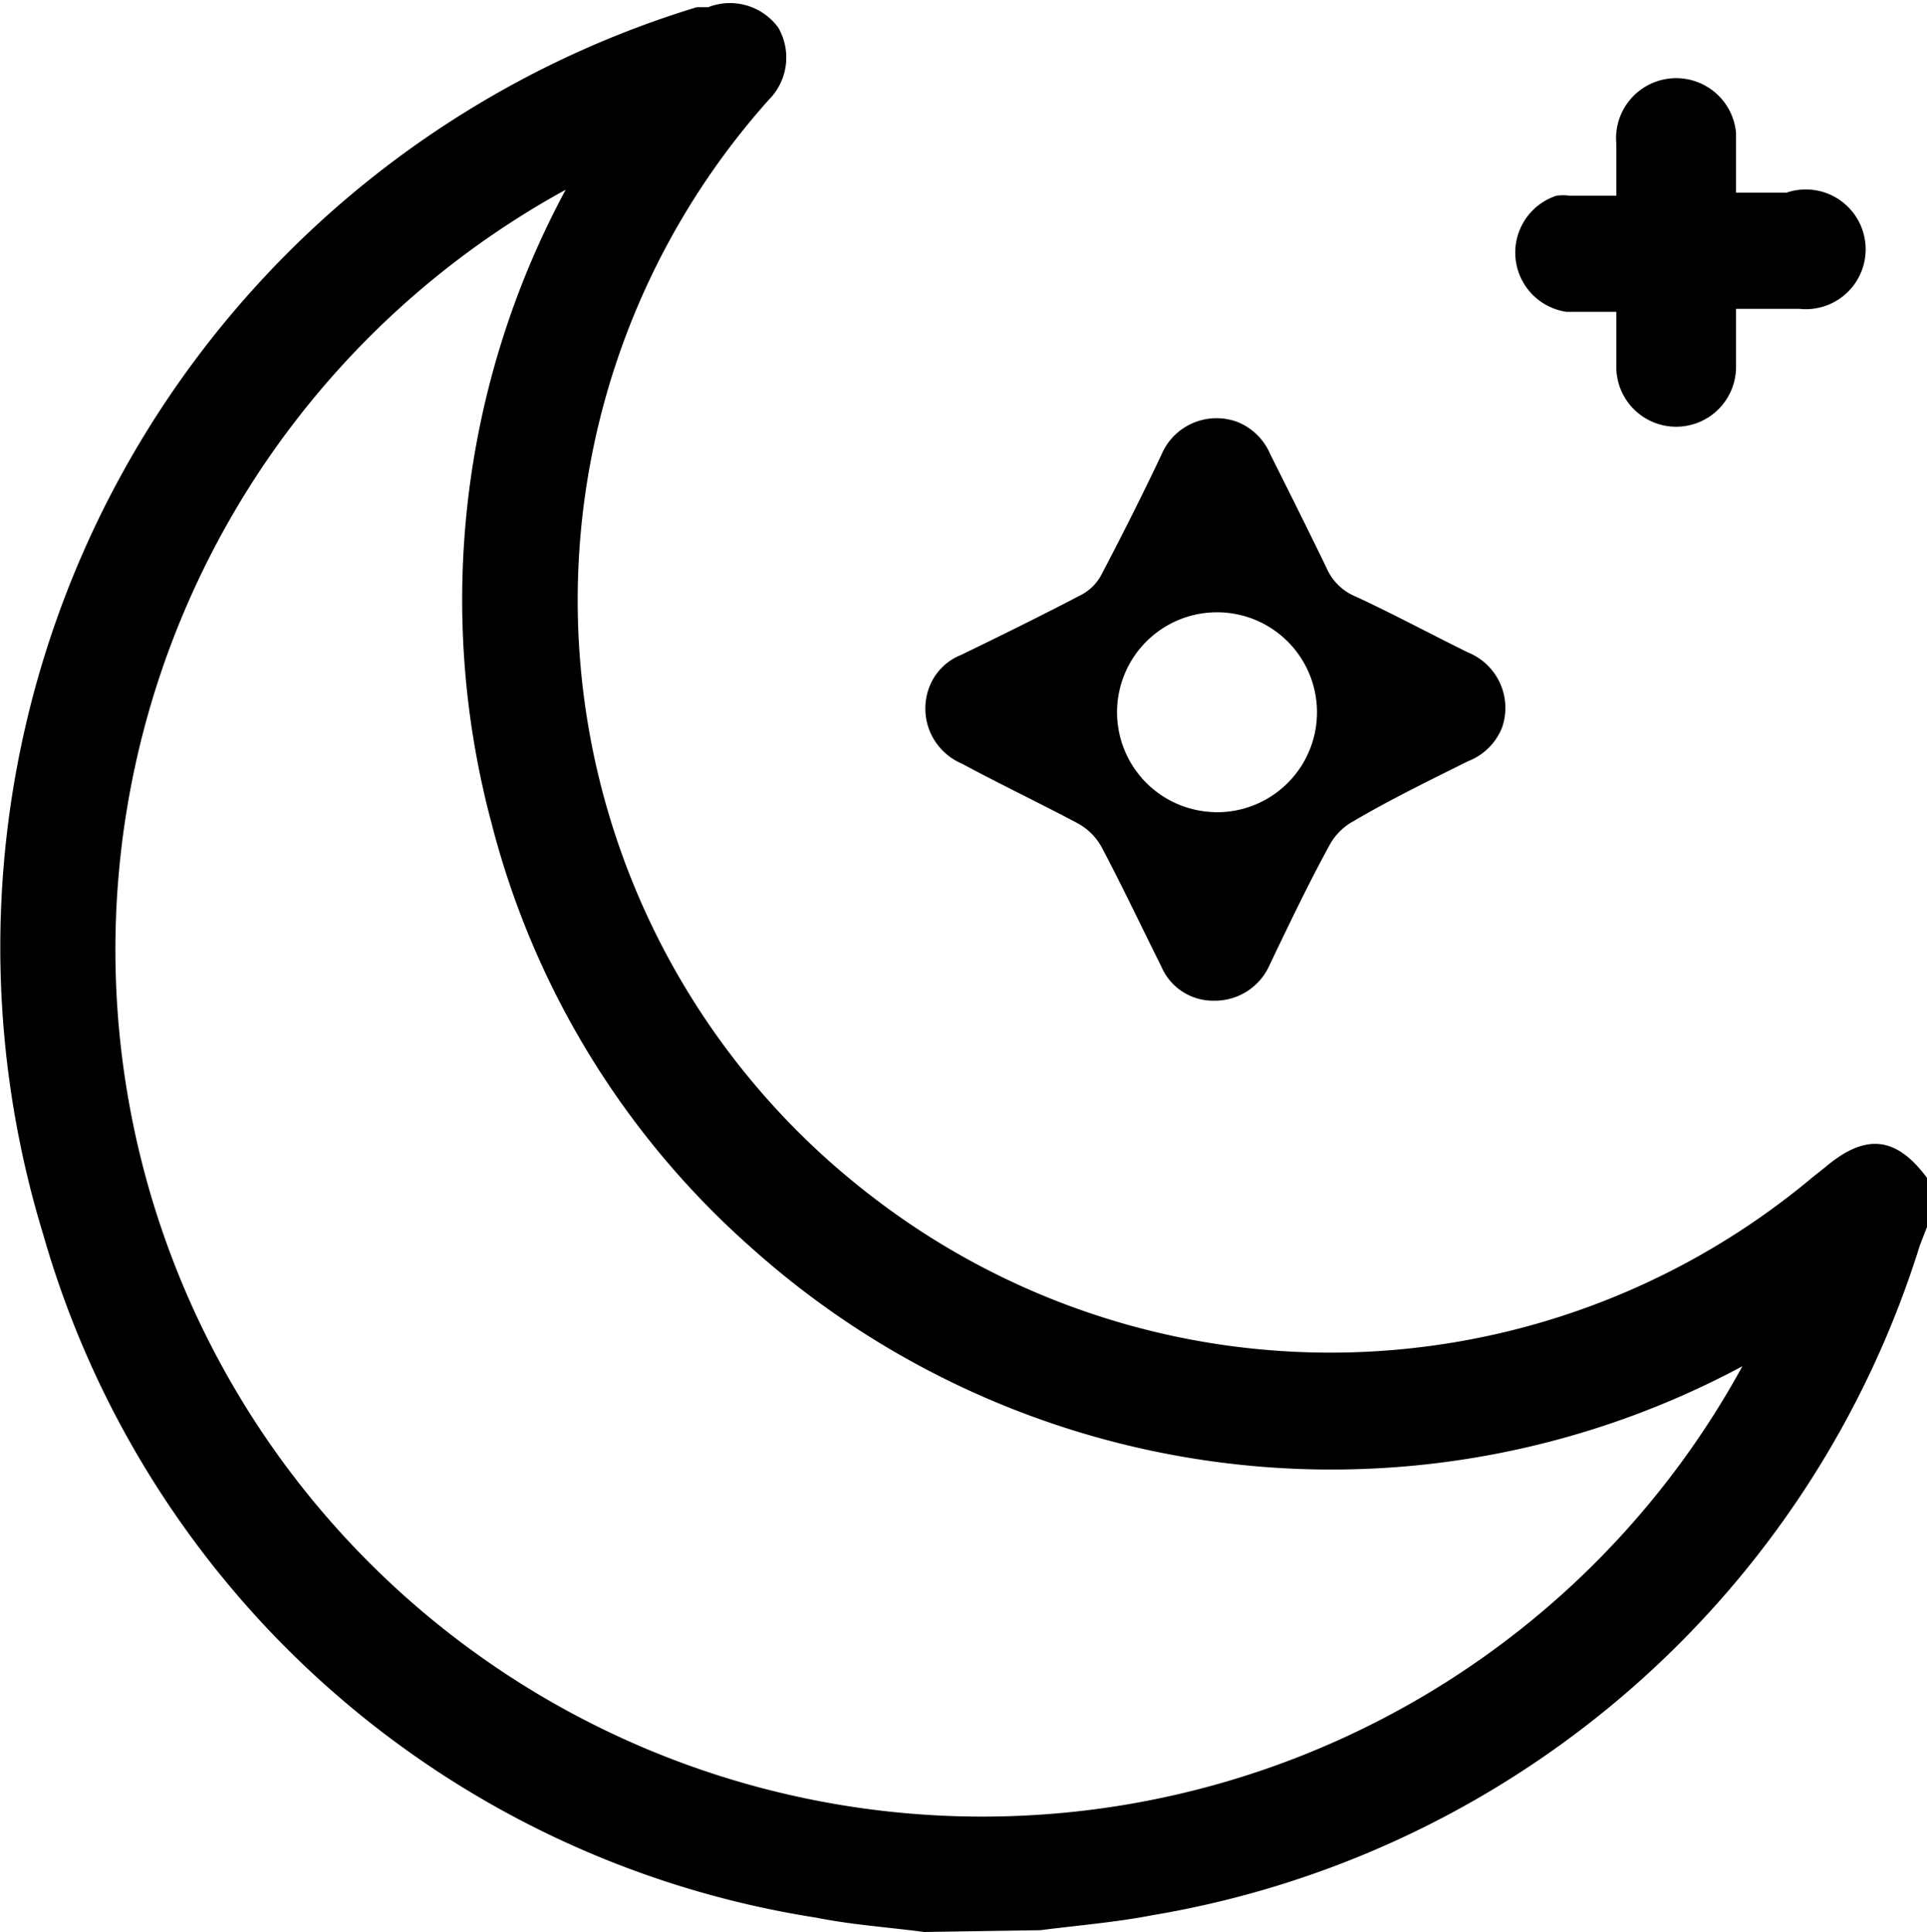 <svg xmlns="http://www.w3.org/2000/svg" viewBox="0 0 32.19 32.28"><defs></defs><g id="Capa_2" data-name="Capa 2"><g id="Capa_1-2" data-name="Capa 1"><g id="Grupo_2377" data-name="Grupo 2377"><path id="Trazado_11391" data-name="Trazado 11391" class="cls-1" d="M15.44,32.28c-.61-.08-1.21-.12-1.81-.24A16,16,0,0,1,.72,20.62,16.42,16.42,0,0,1,11.64.12h0l.19,0A1,1,0,0,1,13,.46a1,1,0,0,1-.16,1.21,12.55,12.55,0,0,0,1,17.72h0a13,13,0,0,0,1.45,1.12,12.54,12.54,0,0,0,15-.85l.19-.15c.68-.58,1.19-.53,1.71.17v.82l-.12.31A16.24,16.24,0,0,1,19.25,32c-.62.12-1.25.17-1.87.25Zm13.68-9.46a14.52,14.52,0,0,1-16.6-2,14.15,14.15,0,0,1-4.31-7.07A14.44,14.44,0,0,1,9.45,3.17a14.48,14.48,0,0,0,13.92,25.4h0a14.44,14.44,0,0,0,5.74-5.75Z"/><path id="Trazado_11392" data-name="Trazado 11392" class="cls-1" d="M20.27,16.72a.94.94,0,0,1-.87-.57c-.33-.66-.65-1.34-1-2a1,1,0,0,0-.39-.39c-.64-.34-1.29-.65-1.94-1a1,1,0,0,1-.55-1.27h0a.94.94,0,0,1,.54-.55c.66-.32,1.33-.65,2-1a.8.8,0,0,0,.34-.34c.34-.65.67-1.3,1-2a1,1,0,0,1,1.27-.55h0a1,1,0,0,1,.55.54c.32.64.63,1.26.94,1.9a.9.9,0,0,0,.47.47c.63.29,1.26.63,1.89.94a1,1,0,0,1,.57,1.26h0a1,1,0,0,1-.57.56c-.64.32-1.28.63-1.91,1a1,1,0,0,0-.4.4c-.35.64-.67,1.31-1,2A1,1,0,0,1,20.27,16.72Zm0-3.15A1.67,1.67,0,0,0,22,11.9h0a1.67,1.67,0,0,0-1.67-1.67h0a1.67,1.67,0,0,0-1.67,1.67h0a1.67,1.67,0,0,0,1.67,1.67Z"/><path id="Trazado_11393" data-name="Trazado 11393" class="cls-1" d="M29,5.22v.91a1,1,0,0,1-1,1h0a1,1,0,0,1-1-1h0V5.21h-.83A1,1,0,0,1,26,3.27h0a.81.81,0,0,1,.22,0H27V2.4A1,1,0,0,1,29,2.22v1h.84a1,1,0,1,1,.22,1.94H29Z"/></g></g></g></svg>

